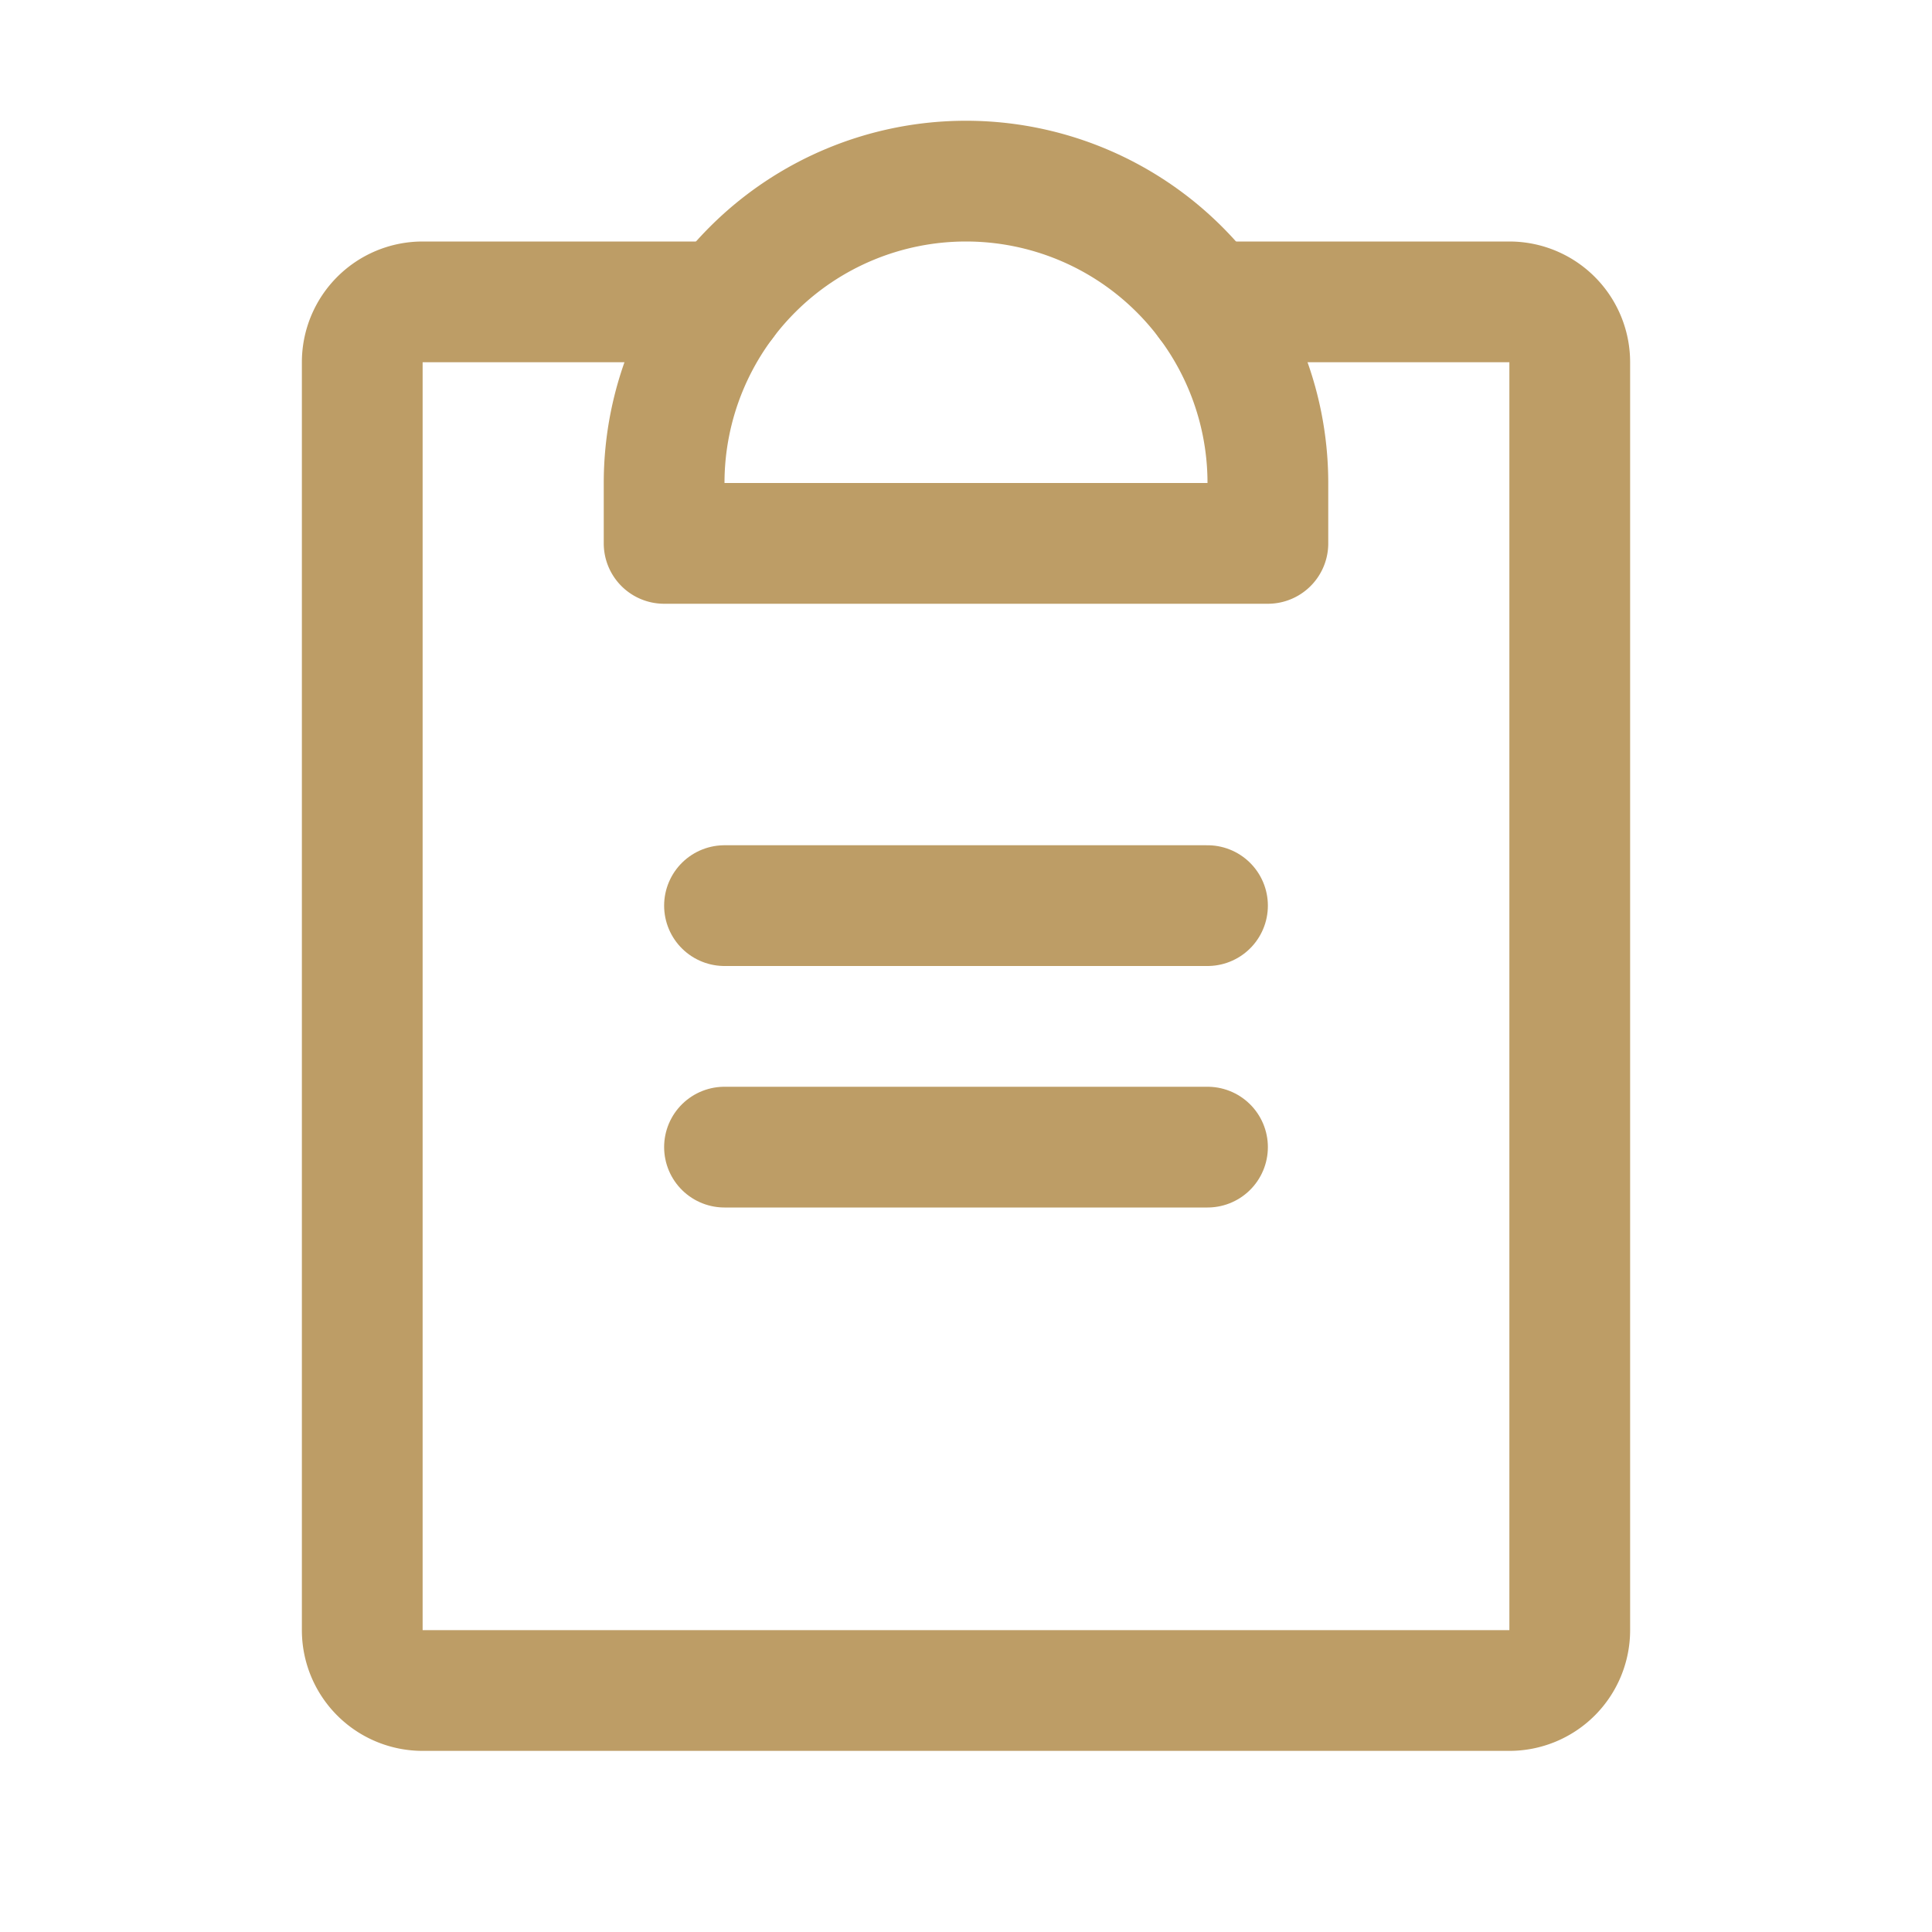 <?xml version="1.0" encoding="UTF-8"?> <svg xmlns="http://www.w3.org/2000/svg" width="192" height="192" fill="#bd9d66" viewBox="0 0 256 256"> <rect width="256" height="256" fill="none"></rect> <line x1="96" y1="152" x2="160" y2="152" fill="none" stroke="#bd9d66" stroke-linecap="round" stroke-linejoin="round" stroke-width="16"></line> <line x1="96" y1="120" x2="160" y2="120" fill="none" stroke="#bd9d66" stroke-linecap="round" stroke-linejoin="round" stroke-width="16"></line> <path d="M160.002,40H200a8,8,0,0,1,8,8V216a8,8,0,0,1-8,8H56a8,8,0,0,1-8-8V48a8,8,0,0,1,8-8H95.998" fill="none" stroke="#bd9d66" stroke-linecap="round" stroke-linejoin="round" stroke-width="16"></path> <path d="M88,72V64a40,40,0,0,1,80,0v8Z" fill="none" stroke="#bd9d66" stroke-linecap="round" stroke-linejoin="round" stroke-width="16"></path> </svg> 